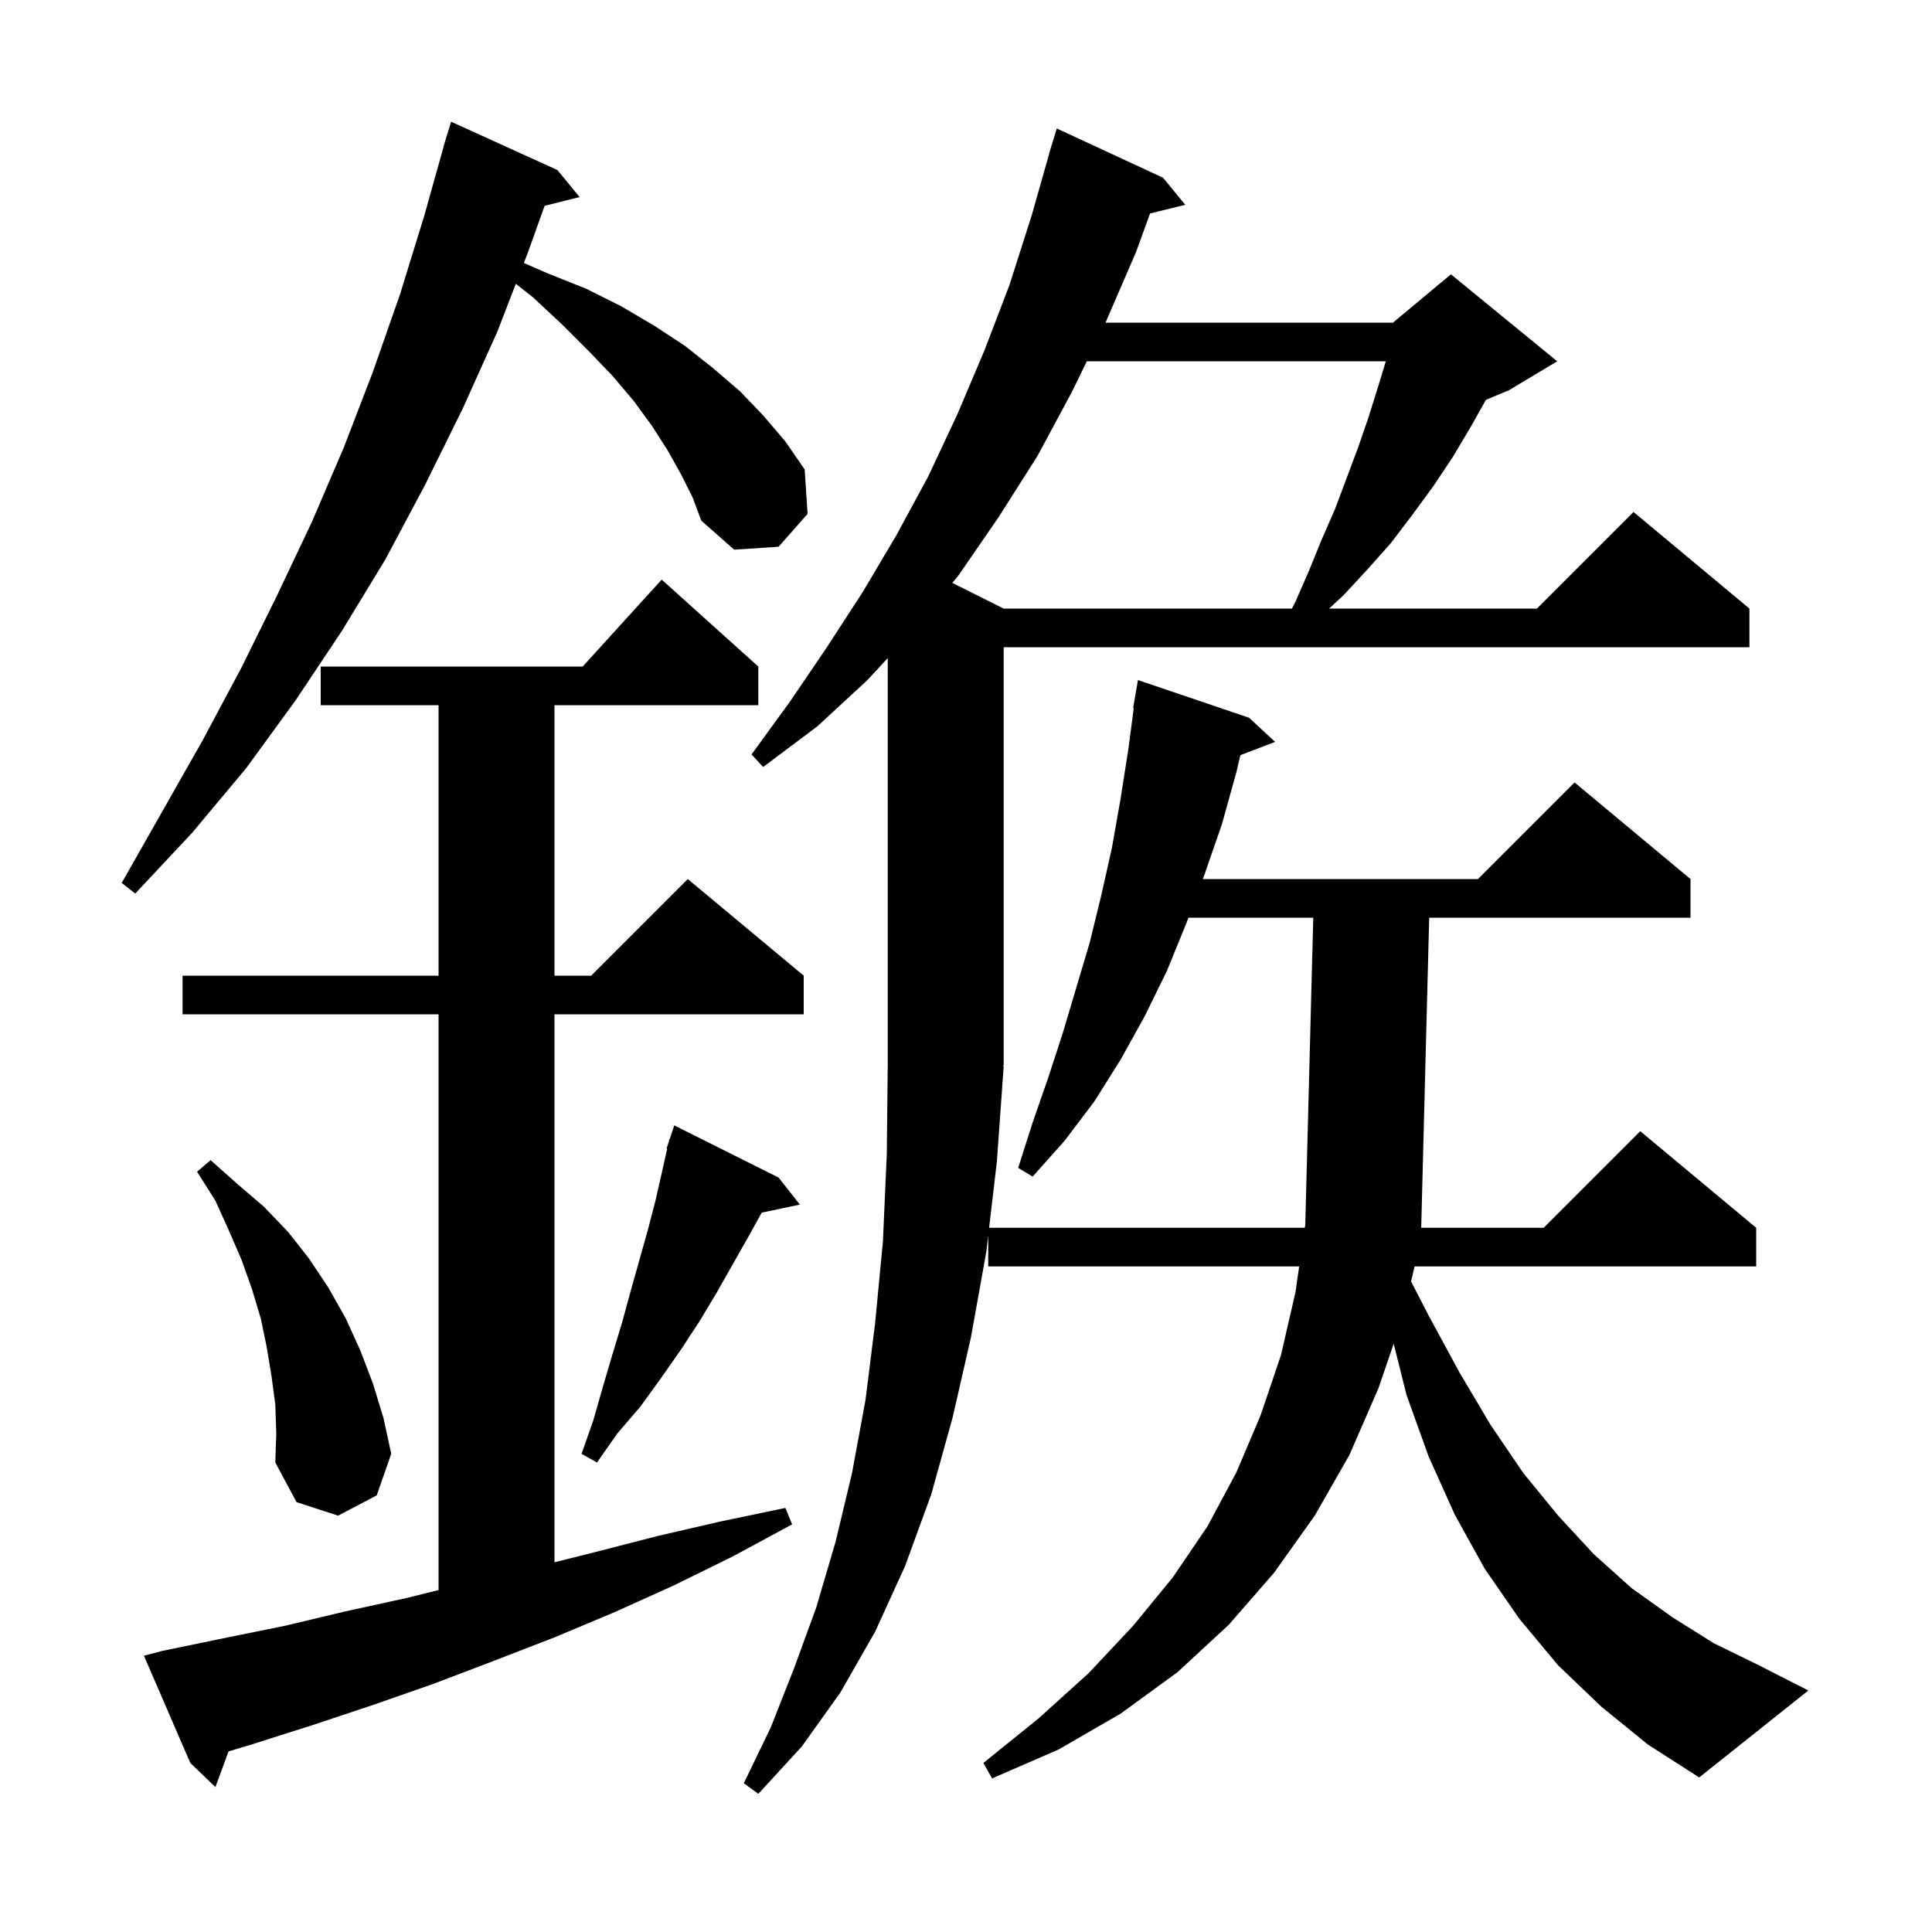 <svg xmlns="http://www.w3.org/2000/svg" xmlns:xlink="http://www.w3.org/1999/xlink" version="1.1" baseProfile="full" viewBox="0 0 200 200" width="200" height="200"><g fill="currentColor"><path d="M 103.9 110.4 L 103.2 120.2 L 102.393 127.1 L 135.071 127.1 L 135.1 126.9 L 135.118 126.903 L 135.948 95.0 L 123.024 95.0 L 122.8 95.6 L 120.8 100.5 L 118.5 105.2 L 116.0 109.7 L 113.3 114.0 L 110.2 118.1 L 106.9 121.8 L 105.4 120.9 L 106.9 116.2 L 108.5 111.6 L 110.0 107.0 L 112.8 97.6 L 114.0 92.7 L 115.1 87.8 L 116.0 82.7 L 116.8 77.6 L 117.367 73.306 L 117.3 73.3 L 117.8 70.4 L 129.3 74.3 L 132.0 76.8 L 128.401 78.174 L 128.0 79.9 L 126.5 85.3 L 124.7 90.5 L 124.514 91.0 L 153.0 91.0 L 163.0 81.0 L 175.0 91.0 L 175.0 95.0 L 147.949 95.0 L 147.123 127.1 L 159.8 127.1 L 169.8 117.1 L 181.8 127.1 L 181.8 131.1 L 146.439 131.1 L 146.074 132.659 L 147.9 136.2 L 151.1 142.1 L 154.3 147.5 L 157.7 152.5 L 161.3 156.9 L 165.0 160.9 L 168.9 164.4 L 173.1 167.4 L 177.4 170.1 L 181.9 172.3 L 187.2 175.0 L 175.9 184.0 L 170.6 180.6 L 165.8 176.7 L 161.3 172.4 L 157.3 167.6 L 153.7 162.4 L 150.6 156.8 L 147.9 150.8 L 145.6 144.4 L 144.275 139.101 L 142.7 143.7 L 139.7 150.6 L 136.1 156.9 L 131.9 162.8 L 127.2 168.2 L 121.9 173.1 L 116.0 177.4 L 109.6 181.1 L 102.7 184.1 L 101.8 182.5 L 107.5 177.9 L 112.7 173.2 L 117.3 168.3 L 121.4 163.3 L 125.0 158.0 L 128.0 152.4 L 130.5 146.5 L 132.6 140.3 L 134.1 133.8 L 134.491 131.1 L 102.3 131.1 L 102.3 127.891 L 102.1 129.6 L 100.5 138.5 L 98.6 146.8 L 96.4 154.7 L 93.7 162.1 L 90.6 168.9 L 87.0 175.2 L 83.0 180.8 L 78.5 185.7 L 77.0 184.6 L 79.8 178.8 L 82.2 172.7 L 84.5 166.4 L 86.5 159.6 L 88.2 152.5 L 89.6 144.9 L 90.6 136.9 L 91.4 128.5 L 91.8 119.5 L 91.9 110.1 L 91.9 68.125 L 89.8 70.4 L 84.6 75.2 L 79.0 79.4 L 77.8 78.1 L 81.8 72.6 L 85.6 67.0 L 89.3 61.3 L 92.8 55.4 L 96.1 49.3 L 99.1 42.9 L 101.9 36.3 L 104.5 29.5 L 106.8 22.3 L 108.615 15.903 L 108.6 15.9 L 108.809 15.222 L 108.9 14.9 L 108.907 14.902 L 109.4 13.3 L 120.4 18.4 L 122.7 21.2 L 119.056 22.095 L 117.6 26.1 L 114.443 33.4 L 144.2 33.4 L 150.2 28.4 L 161.2 37.4 L 156.2 40.4 L 153.824 41.39 L 152.3 44.1 L 150.4 47.3 L 148.4 50.3 L 146.2 53.3 L 144.0 56.2 L 141.6 58.9 L 139.1 61.6 L 137.583 63.0 L 159.1 63.0 L 169.1 53.0 L 181.1 63.0 L 181.1 67.0 L 103.9 67.0 L 103.9 110.3 L 103.834 110.398 Z M 16.8 170.9 L 23.1 169.6 L 29.5 168.3 L 35.8 166.8 L 42.2 165.4 L 45.4 164.6 L 45.4 105.0 L 18.9 105.0 L 18.9 101.0 L 45.4 101.0 L 45.4 73.0 L 33.2 73.0 L 33.2 69.0 L 60.318 69.0 L 68.5 60.0 L 78.5 69.0 L 78.5 73.0 L 57.4 73.0 L 57.4 101.0 L 61.2 101.0 L 71.2 91.0 L 83.2 101.0 L 83.2 105.0 L 57.4 105.0 L 57.4 161.725 L 61.5 160.7 L 68.1 159.0 L 74.6 157.5 L 81.3 156.1 L 82.0 157.8 L 75.9 161.1 L 69.8 164.1 L 63.6 166.9 L 57.4 169.5 L 51.2 171.9 L 44.9 174.3 L 38.6 176.5 L 32.3 178.6 L 26.0 180.6 L 23.658 181.306 L 22.3 185.0 L 19.7 182.5 L 14.9 171.4 Z M 28.5 145.4 L 28.1 142.4 L 27.6 139.4 L 27.0 136.5 L 26.1 133.5 L 25.0 130.4 L 23.7 127.4 L 22.3 124.3 L 20.4 121.3 L 21.8 120.1 L 24.5 122.5 L 27.3 124.9 L 29.8 127.5 L 32.0 130.3 L 34.0 133.3 L 35.8 136.5 L 37.3 139.8 L 38.6 143.2 L 39.7 146.8 L 40.5 150.5 L 39.0 154.8 L 35.0 156.9 L 30.7 155.5 L 28.5 151.4 L 28.6 148.4 Z M 80.6 121.9 L 82.8 124.7 L 78.852 125.531 L 77.6 127.8 L 74.2 133.8 L 72.4 136.8 L 70.5 139.7 L 68.4 142.7 L 66.3 145.6 L 63.9 148.4 L 61.8 151.4 L 60.2 150.5 L 61.4 147.1 L 62.4 143.6 L 63.4 140.2 L 64.4 136.9 L 65.3 133.6 L 67.1 127.2 L 67.9 124.1 L 69.07 118.918 L 69.0 118.9 L 69.23 118.21 L 69.3 117.9 L 69.33 117.911 L 69.8 116.5 Z M 70.5 49.1 L 69.1 46.6 L 67.5 44.1 L 65.6 41.5 L 63.4 38.9 L 60.9 36.3 L 58.2 33.6 L 55.2 30.8 L 53.397 29.38 L 51.5 34.3 L 47.9 42.3 L 44.0 50.2 L 39.9 57.9 L 35.4 65.3 L 30.6 72.5 L 25.5 79.5 L 19.9 86.2 L 14.0 92.5 L 12.6 91.4 L 21.0 76.6 L 25.0 69.1 L 28.7 61.6 L 32.3 54.0 L 35.6 46.3 L 38.6 38.5 L 41.4 30.5 L 43.9 22.4 L 45.918 15.204 L 45.9 15.2 L 46.121 14.483 L 46.2 14.2 L 46.207 14.202 L 46.7 12.6 L 57.7 17.6 L 60.0 20.4 L 56.376 21.306 L 54.7 26.0 L 54.229 27.223 L 56.7 28.3 L 60.7 29.9 L 64.3 31.7 L 67.7 33.7 L 70.9 35.8 L 73.8 38.1 L 76.6 40.5 L 79.0 43.0 L 81.3 45.7 L 83.3 48.6 L 83.6 53.2 L 80.6 56.6 L 76.0 56.9 L 72.6 53.9 L 71.7 51.5 Z M 112.506 37.4 L 111.0 40.5 L 107.4 47.2 L 103.4 53.5 L 99.2 59.6 L 98.589 60.344 L 103.9 63.0 L 133.739 63.0 L 134.1 62.3 L 135.5 59.1 L 136.8 55.9 L 138.2 52.7 L 140.6 46.3 L 141.7 43.1 L 142.7 39.9 L 143.458 37.4 Z "/></g></svg>